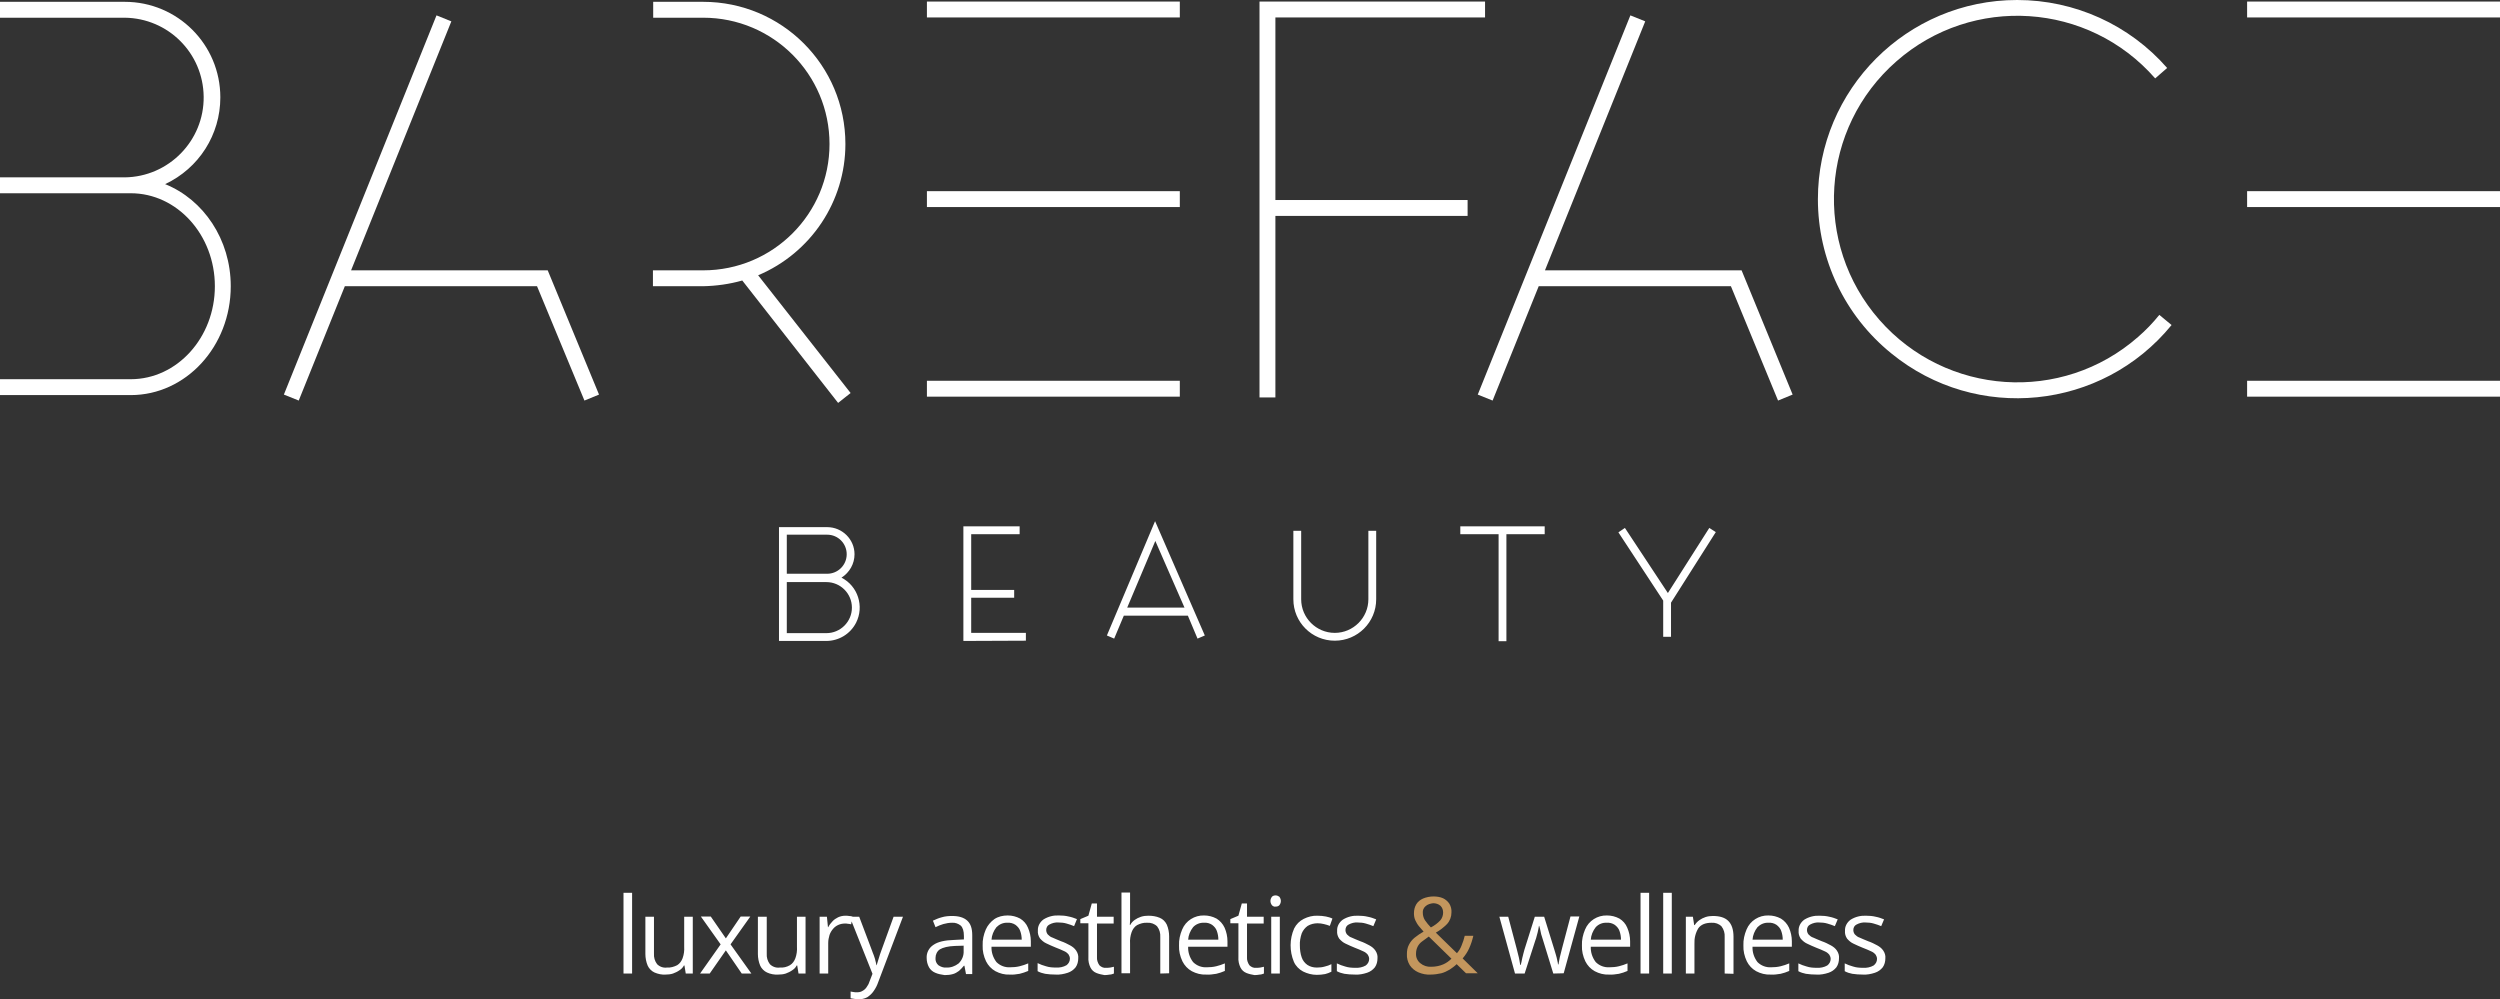 <svg xmlns="http://www.w3.org/2000/svg" xmlns:xlink="http://www.w3.org/1999/xlink" id="Layer_1" x="0px" y="0px" viewBox="0 0 959.9 383.7" style="enable-background:new 0 0 959.9 383.7;" xml:space="preserve"><rect x="0" y="0" width="959.9" height="383.7" fill="#333333" stroke="none"/><style type="text/css">	.st0{fill:#C3965D;}	.st1{fill:#FFFFFF;}</style><g>	<path class="st0" d="M561.6,368c1-1.2,1.9-2.5,2.5-3.9c0.7-1.5,1.2-3.1,1.6-4.8h-3.3c-0.3,1.3-0.7,2.5-1.2,3.7   c-0.4,1.1-1,2.1-1.8,3l-8.1-7.9c1.6-0.9,3-2,4.3-3.3c1.1-1.2,1.7-2.8,1.7-4.4c0.1-1.2-0.2-2.4-0.8-3.4c-0.6-0.9-1.4-1.6-2.4-2.1   c-1.1-0.5-2.4-0.7-3.7-0.7c-1.4,0-2.8,0.3-4,0.8c-1.1,0.5-2,1.2-2.6,2.2c-0.6,1-0.9,2.2-0.9,3.4c0,0.9,0.1,1.8,0.5,2.7   c0.4,0.8,0.8,1.6,1.4,2.3c0.6,0.7,1.2,1.4,1.8,2.1c-1.2,0.7-2.3,1.4-3.4,2.3c-0.9,0.7-1.7,1.7-2.2,2.7c-0.6,1.1-0.8,2.3-0.8,3.6   c-0.1,1.5,0.3,3,1.1,4.3c0.8,1.2,1.9,2.1,3.2,2.7c1.6,0.7,3.2,1,4.8,0.9c1.4,0,2.8-0.2,4.1-0.5c1.1-0.3,2.2-0.8,3.2-1.4   c0.9-0.6,1.9-1.3,2.7-2.1l3.6,3.5h4.5L561.6,368z M546.3,350.5c-0.1-1,0.3-1.9,1.1-2.6c0.8-0.7,1.9-1,2.9-1.1c1,0,2,0.3,2.8,1   c0.7,0.7,1,1.6,1,2.6c0,1.1-0.4,2.2-1.1,3c-1,1.1-2.3,2-3.6,2.7c-0.8-0.8-1.6-1.8-2.3-2.8C546.6,352.5,546.3,351.5,546.3,350.5z    M554.1,370.3c-1.4,0.6-3,0.9-4.6,0.9c-1.5,0.1-3-0.4-4.2-1.4c-1.1-0.9-1.7-2.3-1.6-3.7c0-0.9,0.2-1.8,0.6-2.6c0.4-0.8,1-1.5,1.7-2   c0.8-0.6,1.7-1.2,2.6-1.9l8.7,8.5C556.4,369,555.3,369.8,554.1,370.3z"></path>	<path class="st1" d="M285,107.7c-4.9,1.4-10,2.1-15.1,2.2h-19.2v-6.1H270c26.8,0,48.5-21.7,48.5-48.5S296.8,6.8,270,6.8h-19.2V0.7   H270c30.2,0,54.6,24.4,54.6,54.6c0,22-13.2,41.8-33.5,50.4l35.5,45.2l-4.8,3.8L285,107.7z"></path>	<polygon class="st1" points="664.6,109.9 590.8,109.9 573.1,153.8 567.4,151.5 626,5.9 631.7,8.2 593.2,103.8 668.7,103.8    688.3,151.5 682.7,153.8  "></polygon>	<polygon class="st1" points="206.2,109.9 132.4,109.9 114.7,153.8 109,151.5 167.6,5.9 173.3,8.2 134.8,103.8 210.3,103.8    230,151.5 224.4,153.8  "></polygon>	<path class="st1" d="M698,76.5C698,34.3,732.2,0,774.5,0c22.1,0,43.1,9.5,57.6,26.1l-4.6,4c-25.6-29.3-70.1-32.2-99.3-6.6   c-29.3,25.6-32.2,70.1-6.6,99.3s70.1,32.2,99.3,6.6c3-2.6,5.7-5.4,8.2-8.5l4.7,3.9c-26.7,32.7-74.9,37.6-107.6,10.9   C708.3,121.2,698,99.5,698,76.5z"></path>	<polygon class="st1" points="483.6,152.6 483.6,0.6 570.2,0.6 570.2,6.7 489.7,6.7 489.7,76.8 563.5,76.8 563.5,82.9 489.7,82.9    489.7,152.6  "></polygon>	<rect x="862.8" y="146.2" class="st1" width="97.1" height="6.1"></rect>	<rect x="355.9" y="146.2" class="st1" width="97.1" height="6.1"></rect>	<path class="st1" d="M0,151.7v-6.1h50.2c17.8,0,32.3-16,32.3-35.7S68,74.2,50.2,74.2H0v-6.1h47.9c16.9-0.2,30.5-14.1,30.3-31   C78,20.4,64.6,7,47.9,6.8H0V0.7h47.9c20.3,0,36.7,16.4,36.7,36.7c0,14.3-8.2,27.2-21.2,33.3c14.7,5.9,25.2,21.2,25.2,39.2   c0,23.1-17.2,41.8-38.4,41.8L0,151.7z"></path>	<rect x="862.8" y="73.4" class="st1" width="97.1" height="6.1"></rect>	<rect x="355.9" y="73.4" class="st1" width="97.1" height="6.1"></rect>	<rect x="862.8" y="0.6" class="st1" width="97.1" height="6.1"></rect>	<rect x="355.9" y="0.6" class="st1" width="97.1" height="6.1"></rect>	<path id="Union_2" class="st1" d="M327.8,383.5c-0.4-0.1-0.8-0.1-1.2-0.2v-2.6c0.3,0.1,0.6,0.1,1.1,0.2c0.4,0.1,0.9,0.1,1.3,0.1   c0.7,0,1.5-0.1,2.1-0.5c0.6-0.3,1.2-0.8,1.6-1.4c0.5-0.7,0.9-1.4,1.1-2.1l1.2-3.1l-8-20.1l-0.2,1.1c-0.4-0.1-0.8-0.2-1.2-0.2   c-0.4-0.1-0.8-0.1-1.2-0.1c-1.7,0-3.4,0.7-4.5,2c-0.6,0.7-1.1,1.5-1.4,2.4c-0.3,1-0.5,2-0.5,3.1v11.7h-3.3V352h2.8l0.4,4h0.1   c0.4-0.8,1-1.6,1.6-2.2c0.6-0.7,1.4-1.2,2.2-1.6c0.9-0.4,1.8-0.6,2.8-0.6c0.4,0,0.9,0,1.4,0.1c0.4,0,0.9,0.1,1.3,0.2v0.1h2.6   l4.8,12.7c0.3,0.7,0.5,1.5,0.8,2.1c0.2,0.7,0.5,1.3,0.6,2c0.2,0.6,0.3,1.2,0.4,1.8h0.1c0.2-0.7,0.5-1.5,0.8-2.6s0.7-2.2,1.1-3.3   l4.6-12.7h3.6l-9.5,25.1c-0.4,1.2-1,2.4-1.8,3.5c-0.6,0.9-1.5,1.7-2.4,2.3c-1.1,0.6-2.3,0.8-3.5,0.8   C328.9,383.6,328.3,383.6,327.8,383.5z M711.2,373.9c-1-0.2-2-0.5-2.9-1v-3c1,0.5,2.1,0.9,3.2,1.2c1.2,0.4,2.5,0.5,3.8,0.5   c1.4,0.1,2.9-0.2,4.1-0.9c0.8-0.6,1.3-1.5,1.3-2.5c0-0.6-0.2-1.1-0.5-1.6c-0.5-0.6-1-1-1.7-1.3c-1.1-0.5-2.2-1-3.3-1.4   c-1.2-0.5-2.4-1-3.6-1.6c-0.9-0.4-1.7-1.1-2.4-1.9c-0.6-0.9-0.9-1.9-0.8-3c-0.1-1.7,0.8-3.3,2.2-4.3c1.8-1.1,3.8-1.6,5.9-1.5   c1.2,0,2.5,0.1,3.7,0.4c1.1,0.2,2.2,0.6,3.2,1l-1.1,2.6c-0.9-0.4-1.9-0.7-2.9-1s-2.1-0.4-3.1-0.4c-1.2-0.1-2.4,0.2-3.5,0.8   c-0.8,0.4-1.2,1.2-1.2,2.1c0,0.6,0.2,1.2,0.6,1.7c0.5,0.5,1.1,1,1.8,1.2c0.8,0.4,1.9,0.8,3.3,1.4c1.2,0.4,2.4,1,3.5,1.6   c0.9,0.5,1.7,1.1,2.3,2c0.6,0.9,0.9,1.9,0.8,2.9c0,1.3-0.3,2.5-1,3.5c-0.8,1-1.8,1.7-3,2.1c-1.5,0.5-3.1,0.8-4.6,0.7   C713.9,374.2,712.5,374.1,711.2,373.9L711.2,373.9z M693.4,373.9c-1-0.2-2-0.5-2.9-1v-3c1,0.5,2.1,0.9,3.2,1.2   c1.2,0.4,2.5,0.5,3.8,0.5c1.4,0.1,2.9-0.2,4.1-0.9c0.8-0.6,1.3-1.5,1.3-2.5c0-0.6-0.2-1.1-0.5-1.6c-0.5-0.6-1-1-1.7-1.3   c-1.1-0.5-2.2-1-3.3-1.4c-1.2-0.5-2.4-1-3.6-1.6c-0.9-0.4-1.7-1.1-2.4-1.9c-0.6-0.9-0.9-1.9-0.8-3c-0.1-1.7,0.8-3.3,2.2-4.3   c1.8-1.1,3.8-1.6,5.9-1.5c1.2,0,2.5,0.1,3.7,0.4c1.1,0.2,2.2,0.6,3.2,1l-1.1,2.6c-0.9-0.4-1.9-0.7-2.9-1s-2.1-0.4-3.1-0.4   c-1.2-0.1-2.4,0.2-3.5,0.8c-0.8,0.4-1.2,1.2-1.2,2.1c0,0.6,0.2,1.2,0.6,1.7c0.5,0.5,1.1,1,1.8,1.2c0.8,0.4,1.9,0.8,3.3,1.4   c1.2,0.4,2.4,1,3.5,1.6c0.9,0.5,1.7,1.1,2.3,2c0.6,0.9,0.9,1.9,0.8,2.9c0,1.3-0.3,2.5-1,3.5c-0.8,1-1.8,1.7-3,2.1   c-1.5,0.5-3.1,0.8-4.6,0.7C696.1,374.2,694.7,374.1,693.4,373.9L693.4,373.9z M674.3,372.9c-1.6-0.9-2.8-2.2-3.6-3.8   c-0.9-1.9-1.4-4-1.3-6.1c-0.1-2.1,0.4-4.2,1.2-6.1c1.4-3.4,4.8-5.5,8.4-5.4c1.7,0,3.3,0.4,4.8,1.2c1.3,0.8,2.4,2,3.1,3.5   c0.7,1.6,1.1,3.4,1.1,5.2v2.1h-15.1c-0.1,2.1,0.6,4.2,1.9,5.9c1.4,1.4,3.3,2.1,5.2,2c1.2,0,2.5-0.1,3.7-0.4   c1.1-0.3,2.2-0.6,3.3-1.1v2.9c-1.1,0.5-2.1,0.8-3.3,1.1c-1.3,0.2-2.6,0.4-3.8,0.3C677.9,374.3,676,373.8,674.3,372.9L674.3,372.9z    M674.8,356c-1.1,1.4-1.8,3.1-1.9,4.8h11.6c0-1.2-0.2-2.3-0.6-3.4c-0.3-0.9-1-1.7-1.8-2.3c-0.9-0.6-2-0.9-3.1-0.8   C677.4,354.2,675.9,354.9,674.8,356L674.8,356z M612.3,372.9c-1.6-0.9-2.8-2.2-3.6-3.8c-0.9-1.9-1.4-4-1.3-6.1   c-0.1-2.1,0.4-4.2,1.2-6.1c1.4-3.4,4.8-5.5,8.4-5.4c1.7,0,3.3,0.4,4.8,1.2c1.3,0.8,2.4,2,3,3.5c0.7,1.6,1.1,3.4,1.1,5.2v2.1h-15.1   c-0.1,2.1,0.6,4.2,1.9,5.9c1.4,1.4,3.3,2.1,5.2,2c1.2,0,2.5-0.1,3.7-0.4c1.1-0.3,2.2-0.6,3.3-1.1v2.9c-1.1,0.5-2.1,0.8-3.3,1.1   c-1.3,0.2-2.6,0.4-3.8,0.3C615.9,374.3,614,373.8,612.3,372.9L612.3,372.9z M612.7,356c-1.1,1.4-1.8,3.1-1.9,4.8h11.6   c0-1.2-0.2-2.3-0.6-3.4c-0.3-0.9-1-1.7-1.8-2.3c-0.9-0.6-2-0.9-3.1-0.8C615.4,354.2,613.8,354.8,612.7,356L612.7,356z M516.2,373.9   c-1-0.2-2-0.5-2.9-1v-3c1,0.5,2.1,0.9,3.2,1.2c1.2,0.4,2.5,0.5,3.8,0.5c1.4,0.1,2.9-0.2,4.1-0.9c0.8-0.6,1.3-1.5,1.3-2.5   c0-0.6-0.2-1.1-0.5-1.6c-0.5-0.6-1-1-1.7-1.3c-1.1-0.5-2.2-1-3.3-1.4c-1.2-0.5-2.4-1-3.6-1.6c-0.9-0.4-1.7-1.1-2.4-1.9   c-0.6-0.9-0.9-1.9-0.8-3c-0.1-1.7,0.8-3.3,2.2-4.3c1.8-1.1,3.8-1.6,5.9-1.5c1.2,0,2.5,0.1,3.7,0.4c1.1,0.2,2.2,0.6,3.2,1l-1.1,2.6   c-0.9-0.4-1.9-0.7-2.9-1s-2.1-0.4-3.1-0.4c-1.2-0.1-2.4,0.2-3.5,0.8c-0.8,0.4-1.2,1.2-1.2,2.1c0,0.6,0.2,1.2,0.6,1.7   c0.5,0.5,1.1,1,1.8,1.2c0.8,0.4,1.9,0.8,3.3,1.4c1.2,0.4,2.4,1,3.5,1.6c0.9,0.5,1.7,1.1,2.3,2s0.9,1.9,0.8,2.9c0,1.3-0.3,2.5-1,3.5   c-0.8,1-1.8,1.7-3,2.1c-1.5,0.5-3.1,0.8-4.6,0.7C518.8,374.2,517.5,374.1,516.2,373.9L516.2,373.9z M500.3,373   c-1.5-0.8-2.8-2.1-3.5-3.7c-1.7-4.1-1.7-8.7,0.1-12.8c0.8-1.6,2.1-2.9,3.7-3.7c1.6-0.8,3.5-1.3,5.3-1.2c1.1,0,2.1,0.1,3.2,0.3   c0.9,0.2,1.7,0.4,2.5,0.8l-1,2.8c-0.7-0.3-1.5-0.5-2.3-0.7s-1.6-0.3-2.4-0.3c-1.3,0-2.6,0.3-3.8,1c-1,0.7-1.8,1.7-2.3,2.9   c-0.5,1.5-0.8,3.1-0.7,4.7c0,1.5,0.2,3.1,0.7,4.5c0.4,1.2,1.2,2.2,2.2,2.9c1.1,0.7,2.3,1,3.6,1c1.1,0,2.1-0.1,3.1-0.4   c0.9-0.2,1.7-0.5,2.5-0.9v2.9c-0.8,0.4-1.6,0.7-2.4,0.9c-1.1,0.2-2.1,0.3-3.2,0.3C503.7,374.3,501.9,373.8,500.3,373L500.3,373z    M478.6,373.6c-1-0.4-1.8-1.1-2.3-2.1c-0.6-1.2-0.9-2.6-0.8-4v-13h-3.1v-1.6l3.1-1.3l1.3-4.7h2v5.1h6.4v2.6h-6.4v12.9   c-0.1,1.1,0.3,2.2,0.9,3.1c0.7,0.7,1.6,1.1,2.5,1c0.6,0,1.1,0,1.7-0.1c0.5-0.1,0.9-0.2,1.4-0.3v2.6c-0.5,0.2-1.1,0.4-1.6,0.4   c-0.7,0.1-1.3,0.2-2,0.2C480.6,374.2,479.6,374,478.6,373.6L478.6,373.6z M457.6,372.9c-1.6-0.9-2.8-2.2-3.6-3.8   c-0.9-1.9-1.4-4-1.3-6.1c-0.1-2.1,0.4-4.2,1.2-6.1c1.4-3.4,4.8-5.5,8.4-5.4c1.7,0,3.3,0.4,4.8,1.2c1.3,0.8,2.4,2,3.1,3.5   c0.7,1.6,1.1,3.4,1.1,5.2v2.1h-15.1c-0.1,2.1,0.6,4.2,1.9,5.9c1.4,1.4,3.3,2.1,5.2,2c1.2,0,2.5-0.1,3.7-0.4   c1.1-0.3,2.2-0.6,3.3-1.1v2.9c-1.1,0.5-2.1,0.8-3.3,1.1c-1.3,0.2-2.6,0.4-3.8,0.3C461.2,374.3,459.3,373.8,457.6,372.9L457.6,372.9   z M458.1,356c-1.1,1.4-1.8,3.1-1.9,4.8h11.6c0-1.2-0.2-2.3-0.6-3.4c-0.3-0.9-1-1.7-1.8-2.3c-0.9-0.6-2-0.9-3.1-0.8   C460.7,354.2,459.1,354.9,458.1,356L458.1,356z M421,373.6c-1-0.4-1.8-1.1-2.3-2.1c-0.6-1.2-0.9-2.6-0.8-4v-13h-3.1v-1.6l3.1-1.3   l1.3-4.7h2v5.1h6.4v2.6h-6.4v12.9c-0.1,1.1,0.3,2.2,0.9,3.1c0.7,0.7,1.6,1.1,2.5,1c0.6,0,1.1,0,1.7-0.1c0.5-0.1,0.9-0.2,1.4-0.3   v2.6c-0.5,0.2-1.1,0.4-1.6,0.4c-0.7,0.1-1.3,0.2-2,0.2C423,374.2,422,374,421,373.6L421,373.6z M401.3,373.9c-1-0.2-2-0.5-2.9-1   v-3.1c1,0.5,2.1,0.9,3.2,1.2c1.2,0.4,2.5,0.5,3.8,0.5c1.4,0.1,2.9-0.2,4.1-0.9c0.8-0.6,1.3-1.5,1.3-2.5c0-0.6-0.2-1.1-0.5-1.6   c-0.5-0.6-1-1-1.7-1.3c-1.1-0.5-2.2-1-3.3-1.4c-1.2-0.5-2.4-1-3.6-1.6c-0.9-0.4-1.7-1.1-2.4-1.9c-0.6-0.9-0.9-1.9-0.8-3   c-0.1-1.7,0.8-3.3,2.2-4.3c1.8-1.1,3.8-1.6,5.9-1.5c1.2,0,2.5,0.1,3.7,0.4c1.1,0.2,2.2,0.6,3.2,1l-1.1,2.7c-0.9-0.4-1.9-0.7-2.9-1   s-2.1-0.4-3.1-0.4c-1.2-0.1-2.4,0.2-3.5,0.8c-0.8,0.4-1.2,1.2-1.2,2.1c0,0.6,0.2,1.2,0.6,1.7c0.5,0.5,1.1,1,1.8,1.2   c0.8,0.4,1.9,0.8,3.3,1.4c1.2,0.4,2.4,1,3.5,1.6c0.9,0.5,1.7,1.1,2.3,2s0.9,1.9,0.8,2.9c0,1.3-0.3,2.5-1,3.5c-0.8,1-1.8,1.7-3,2.1   c-1.5,0.5-3.1,0.8-4.6,0.7C403.9,374.2,402.6,374.1,401.3,373.9L401.3,373.9z M382.2,372.9c-1.6-0.9-2.8-2.2-3.6-3.8   c-0.9-1.9-1.4-4-1.3-6.1c-0.1-2.1,0.4-4.2,1.2-6.1c0.7-1.6,1.9-3,3.3-4c1.5-1,3.3-1.4,5.1-1.4c1.7,0,3.3,0.4,4.8,1.2   c1.3,0.8,2.4,2,3,3.5c0.7,1.6,1.1,3.4,1.1,5.2v2.1h-15.1c-0.1,2.1,0.6,4.2,1.9,5.9c1.4,1.4,3.3,2.1,5.2,2c1.2,0,2.5-0.1,3.7-0.4   c1.1-0.3,2.2-0.6,3.3-1.1v2.9c-1.1,0.5-2.2,0.8-3.3,1.1c-1.3,0.2-2.5,0.4-3.8,0.3C385.8,374.3,383.9,373.8,382.2,372.9L382.2,372.9   z M382.6,356c-1.1,1.4-1.8,3.1-1.9,4.8h11.6c0-1.2-0.2-2.3-0.6-3.4c-0.3-0.9-1-1.7-1.8-2.3c-0.9-0.6-2-0.9-3.1-0.8   C385.2,354.2,383.7,354.9,382.6,356L382.6,356z M359.1,373.5c-1-0.4-1.9-1.2-2.4-2.1c-0.6-1.1-0.9-2.3-0.9-3.6   c-0.1-2,0.9-3.9,2.6-5c1.7-1.2,4.4-1.8,7.9-1.9l3.8-0.2v-1.3c0-1.9-0.4-3.2-1.2-4c-1-0.8-2.2-1.2-3.4-1.1c-1.1,0-2.2,0.2-3.3,0.5   c-1,0.3-2,0.7-3,1.2l-1-2.5c1.1-0.5,2.2-1,3.4-1.3c1.3-0.4,2.7-0.5,4-0.5c2.6,0,4.5,0.6,5.8,1.8s1.9,3,1.9,5.6V374h-2.4l-0.6-3.2   h-0.2c-0.6,0.7-1.2,1.4-1.9,2c-0.7,0.5-1.5,1-2.3,1.2c-1,0.3-2.1,0.4-3.2,0.4C361.4,374.2,360.2,374,359.1,373.5L359.1,373.5z    M366.7,363.2c-2.7,0.1-4.6,0.6-5.8,1.3c-1.1,0.7-1.7,2-1.7,3.3c-0.1,1.1,0.3,2.1,1.1,2.8c0.9,0.6,1.9,1,3,0.9   c1.7,0.1,3.4-0.5,4.8-1.6c1.3-1.3,2-3,1.9-4.8v-2L366.7,363.2z M294.5,373.4c-1.1-0.5-2.1-1.5-2.6-2.6c-0.6-1.4-0.9-3-0.9-4.5V352   h3.4v14.1c-0.1,1.5,0.3,2.9,1.2,4.1c1,1,2.4,1.5,3.8,1.3c1.4,0.1,2.7-0.2,3.9-0.9c1-0.6,1.7-1.6,2.1-2.7c0.5-1.4,0.7-2.9,0.6-4.4   V352h3.3v21.8h-2.7l-0.5-3.1h-0.2c-0.4,0.8-1,1.4-1.8,1.9c-0.7,0.5-1.6,0.9-2.4,1.2c-0.9,0.3-1.9,0.4-2.9,0.4   C297.3,374.3,295.8,374,294.5,373.4z M251.3,373.4c-1.1-0.5-2.1-1.5-2.6-2.6c-0.6-1.4-0.9-3-0.9-4.5V352h3.3v14.1   c-0.1,1.5,0.3,2.9,1.2,4.1c1,1,2.4,1.5,3.8,1.3c1.4,0.1,2.7-0.3,3.9-0.9c1-0.6,1.7-1.6,2.1-2.7c0.5-1.4,0.7-2.9,0.6-4.4V352h3.3   v21.8h-2.7l-0.5-3.1h-0.2c-0.4,0.8-1,1.4-1.8,1.9c-0.7,0.5-1.6,0.9-2.4,1.2c-0.9,0.3-1.9,0.4-2.9,0.4   C254.2,374.3,252.7,374,251.3,373.4L251.3,373.4z M662.2,373.8v-14c0.1-1.5-0.3-2.9-1.2-4.1c-1-1-2.4-1.5-3.8-1.4   c-2.4,0-4.1,0.7-5.1,2.1c-1.1,1.8-1.6,3.9-1.5,6v11.4h-3.3V352h2.7l0.5,3.2h0.2c0.5-0.8,1.1-1.4,1.8-1.9c0.7-0.5,1.5-0.9,2.4-1.2   s1.9-0.4,2.8-0.4c2.6,0,4.6,0.6,5.9,1.9c1.3,1.3,2,3.3,2,6.1v14.2L662.2,373.8z M638.6,373.8v-31h3.3v31H638.6z M629.9,373.8v-31   h3.3v31H629.9z M488.1,373.8V352h3.3v21.8H488.1z M445.5,373.8v-14c0.1-1.5-0.3-2.9-1.2-4.1c-1-1-2.4-1.5-3.8-1.4   c-1.4-0.1-2.7,0.3-3.9,0.9c-1,0.6-1.7,1.6-2.1,2.7c-0.5,1.4-0.7,2.9-0.6,4.4v11.4h-3.3v-31h3.3v9.3c0,0.5,0,1.1,0,1.6   s-0.1,1-0.1,1.5h0.2c0.4-0.8,1-1.4,1.7-1.9s1.5-0.9,2.4-1.2s1.9-0.4,2.8-0.4c1.5,0,3,0.2,4.4,0.8c1.2,0.5,2.1,1.4,2.7,2.6   c0.6,1.4,0.9,3,0.9,4.5v14.2L445.5,373.8z M284.8,373.8l-6.1-8.9l-6.2,8.9h-3.7l7.9-11.2l-7.6-10.7h3.8l5.8,8.4l5.7-8.4h3.7   l-7.6,10.7l8,11.2H284.8z M239.4,373.8v-31h3.3v31H239.4z M596.4,373.8l-3.9-12.7c-0.2-0.5-0.3-1.1-0.5-1.6s-0.3-1-0.4-1.5   s-0.2-0.9-0.3-1.4c-0.1-0.4-0.2-0.8-0.3-1.1h-0.1c-0.1,0.3-0.1,0.7-0.2,1.1c-0.1,0.4-0.2,0.9-0.3,1.4c-0.1,0.5-0.3,1-0.4,1.5   s-0.3,1.1-0.5,1.6l-4.1,12.7h-3.7l-6-21.8h3.4l3.2,12.1c0.2,0.8,0.4,1.6,0.6,2.4c0.2,0.8,0.4,1.5,0.5,2.2s0.2,1.3,0.3,1.8h0.2   c0.1-0.3,0.2-0.7,0.3-1.2c0.1-0.5,0.2-1,0.3-1.5s0.3-1,0.4-1.6c0.1-0.5,0.3-1,0.4-1.5l4-12.7h3.6l3.9,12.6c0.2,0.6,0.4,1.3,0.6,2   s0.4,1.4,0.5,2s0.3,1.1,0.3,1.7h0.2c0.1-0.5,0.2-1,0.3-1.7c0.1-0.7,0.3-1.4,0.5-2.2s0.4-1.6,0.6-2.4l3.2-12.1h3.4l-6,21.8   L596.4,373.8z M488.4,347.6c-0.8-1-0.8-2.3,0-3.3c0.4-0.4,0.9-0.5,1.4-0.5s1,0.2,1.4,0.5c0.8,1,0.8,2.3,0,3.3   c-0.4,0.4-0.9,0.5-1.4,0.5C489.3,348.2,488.8,348,488.4,347.6L488.4,347.6z M575.4,246.2v-41.1h-14.7v-3h32.4v3h-14.7v41.1H575.4z    M496.6,230.1v-26.3h3v26.3c0,7.1,5.8,12.9,12.9,12.9c7.1,0,12.9-5.8,12.9-12.9v-26.3h3v26.3c0,8.8-7.1,15.9-15.9,15.9   S496.6,238.9,496.6,230.1L496.6,230.1L496.6,230.1z M369.9,246.1v-44h21.6v3h-18.6v21.4h16.5v3h-16.5V243h21v3L369.9,246.1z    M299.1,246.1v-43.7h18.5c5.8,0,10.5,4.7,10.5,10.4c0,3.7-1.9,7-5,9c6.3,3.2,8.8,11,5.6,17.3c-2.2,4.3-6.6,7-11.5,7H299.1z    M302.1,243.1h15.2c5.4,0,9.8-4.4,9.8-9.8s-4.4-9.8-9.8-9.8h-15.2V243.1z M302.1,220.3h15.5c4.1,0,7.5-3.3,7.5-7.5   c0-4.1-3.3-7.5-7.5-7.5h-15.5V220.3z M456.1,236.4h-24.6l-3.7,8.8L425,244l18.5-43.9l19.1,43.9l-2.8,1.2L456.1,236.4z M432.8,233.3   h22l-11.2-25.6L432.8,233.3z M638.6,244.6v-14l-17.2-26.2l2.5-1.7l16.5,25l15.9-25l2.5,1.6l-17.2,27.1v13.1h-3V244.6z"></path></g></svg>